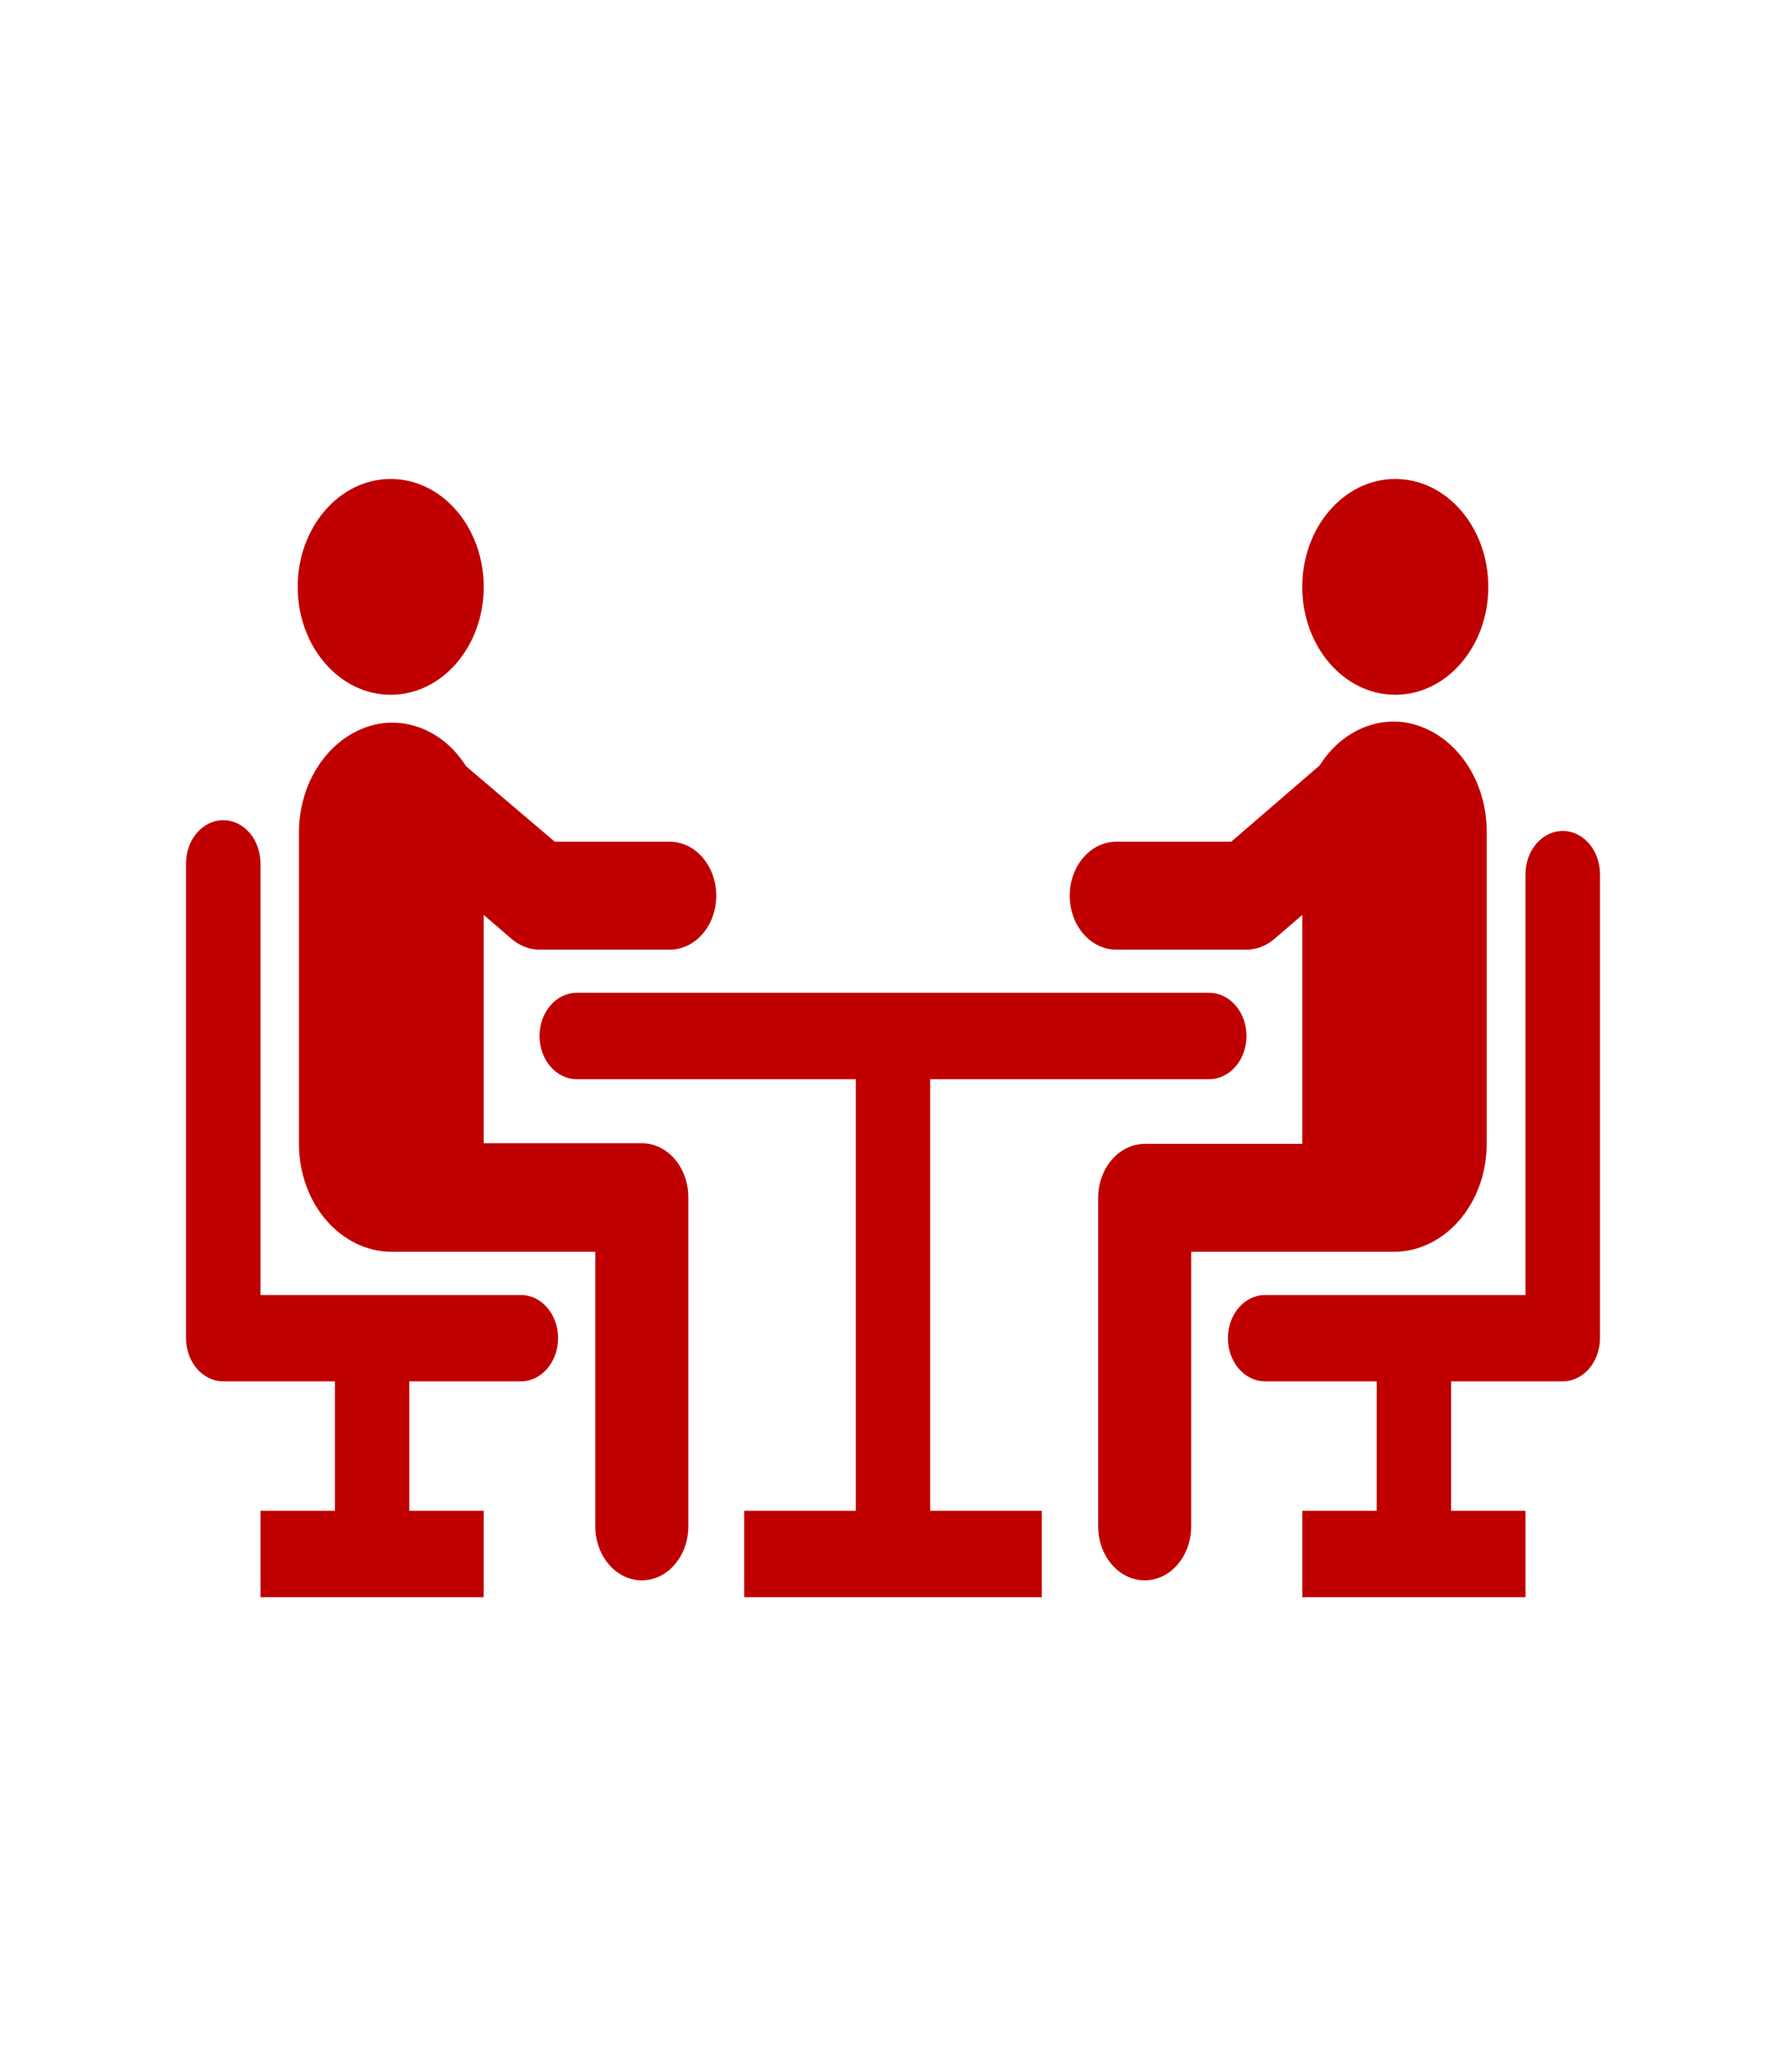 <svg width="25" height="29" xmlns="http://www.w3.org/2000/svg" xmlns:xlink="http://www.w3.org/1999/xlink" overflow="hidden"><defs><clipPath id="clip0"><rect x="534" y="30" width="25" height="29"/></clipPath></defs><g clip-path="url(#clip0)" transform="translate(-534 -30)"><path d="M5.469 8.383C6.188 8.383 6.771 7.8 6.771 7.081 6.771 6.362 6.188 5.779 5.469 5.779 4.75 5.779 4.167 6.362 4.167 7.081 4.167 7.8 4.75 8.383 5.469 8.383Z" fill="#C00000" transform="matrix(1 0 0 1.16 534 30)"/><path d="M7.167 11.333C7.279 11.414 7.414 11.458 7.552 11.458L9.375 11.458C9.735 11.458 10.026 11.167 10.026 10.807 10.026 10.448 9.735 10.156 9.375 10.156L7.766 10.156 6.526 9.247C6.255 8.875 5.806 8.677 5.349 8.727 4.675 8.81 4.173 9.389 4.185 10.068L4.185 13.802C4.185 14.521 4.768 15.104 5.487 15.104L6.771 15.104 6.771 15.104 8.333 15.104 8.333 18.417C8.333 18.776 8.625 19.068 8.984 19.068 9.344 19.068 9.635 18.776 9.635 18.417L9.635 14.445C9.635 14.086 9.344 13.794 8.984 13.794L6.771 13.794 6.771 11.039Z" fill="#C00000" transform="matrix(1 0 0 1.16 534 30)"/><path d="M19.531 8.383C20.25 8.383 20.833 7.8 20.833 7.081 20.833 6.362 20.25 5.779 19.531 5.779 18.812 5.779 18.229 6.362 18.229 7.081 18.229 7.8 18.812 8.383 19.531 8.383Z" fill="#C00000" transform="matrix(1 0 0 1.16 534 30)"/><path d="M19.651 8.714C19.194 8.664 18.745 8.862 18.474 9.234L17.234 10.156 15.625 10.156C15.265 10.156 14.974 10.448 14.974 10.807 14.974 11.167 15.265 11.458 15.625 11.458L17.448 11.458C17.586 11.458 17.721 11.414 17.833 11.333L18.229 11.039 18.229 13.802 16.023 13.802C15.664 13.802 15.372 14.094 15.372 14.453L15.372 18.417C15.372 18.776 15.664 19.068 16.023 19.068 16.383 19.068 16.674 18.776 16.674 18.417L16.674 15.104 18.237 15.104 18.237 15.104 19.508 15.104C20.227 15.104 20.81 14.521 20.81 13.802L20.81 10.055C20.822 9.378 20.323 8.8 19.651 8.714Z" fill="#C00000" transform="matrix(1 0 0 1.16 534 30)"/><path d="M16.927 11.979 8.073 11.979C7.785 11.979 7.552 12.212 7.552 12.5 7.552 12.788 7.785 13.021 8.073 13.021L11.979 13.021 11.979 18.229 10.417 18.229 10.417 19.271 14.583 19.271 14.583 18.229 13.021 18.229 13.021 13.021 16.927 13.021C17.215 13.021 17.448 12.788 17.448 12.5 17.448 12.212 17.215 11.979 16.927 11.979Z" fill="#C00000" transform="matrix(1 0 0 1.16 534 30)"/><path d="M7.292 15.625 3.646 15.625 3.646 10.417C3.646 10.129 3.413 9.896 3.125 9.896 2.837 9.896 2.604 10.129 2.604 10.417L2.604 16.146C2.604 16.433 2.837 16.667 3.125 16.667L4.688 16.667 4.688 18.229 3.646 18.229 3.646 19.271 6.771 19.271 6.771 18.229 5.729 18.229 5.729 16.667 7.292 16.667C7.579 16.667 7.812 16.433 7.812 16.146 7.812 15.858 7.579 15.625 7.292 15.625Z" fill="#C00000" transform="matrix(1 0 0 1.16 534 30)"/><path d="M21.875 10.026C21.587 10.026 21.354 10.259 21.354 10.547L21.354 15.625 17.708 15.625C17.421 15.625 17.188 15.858 17.188 16.146 17.188 16.433 17.421 16.667 17.708 16.667L19.271 16.667 19.271 18.229 18.229 18.229 18.229 19.271 21.354 19.271 21.354 18.229 20.312 18.229 20.312 16.667 21.875 16.667C22.163 16.667 22.396 16.433 22.396 16.146L22.396 10.547C22.396 10.259 22.163 10.026 21.875 10.026Z" fill="#C00000" transform="matrix(1 0 0 1.16 534 30)"/></g></svg>